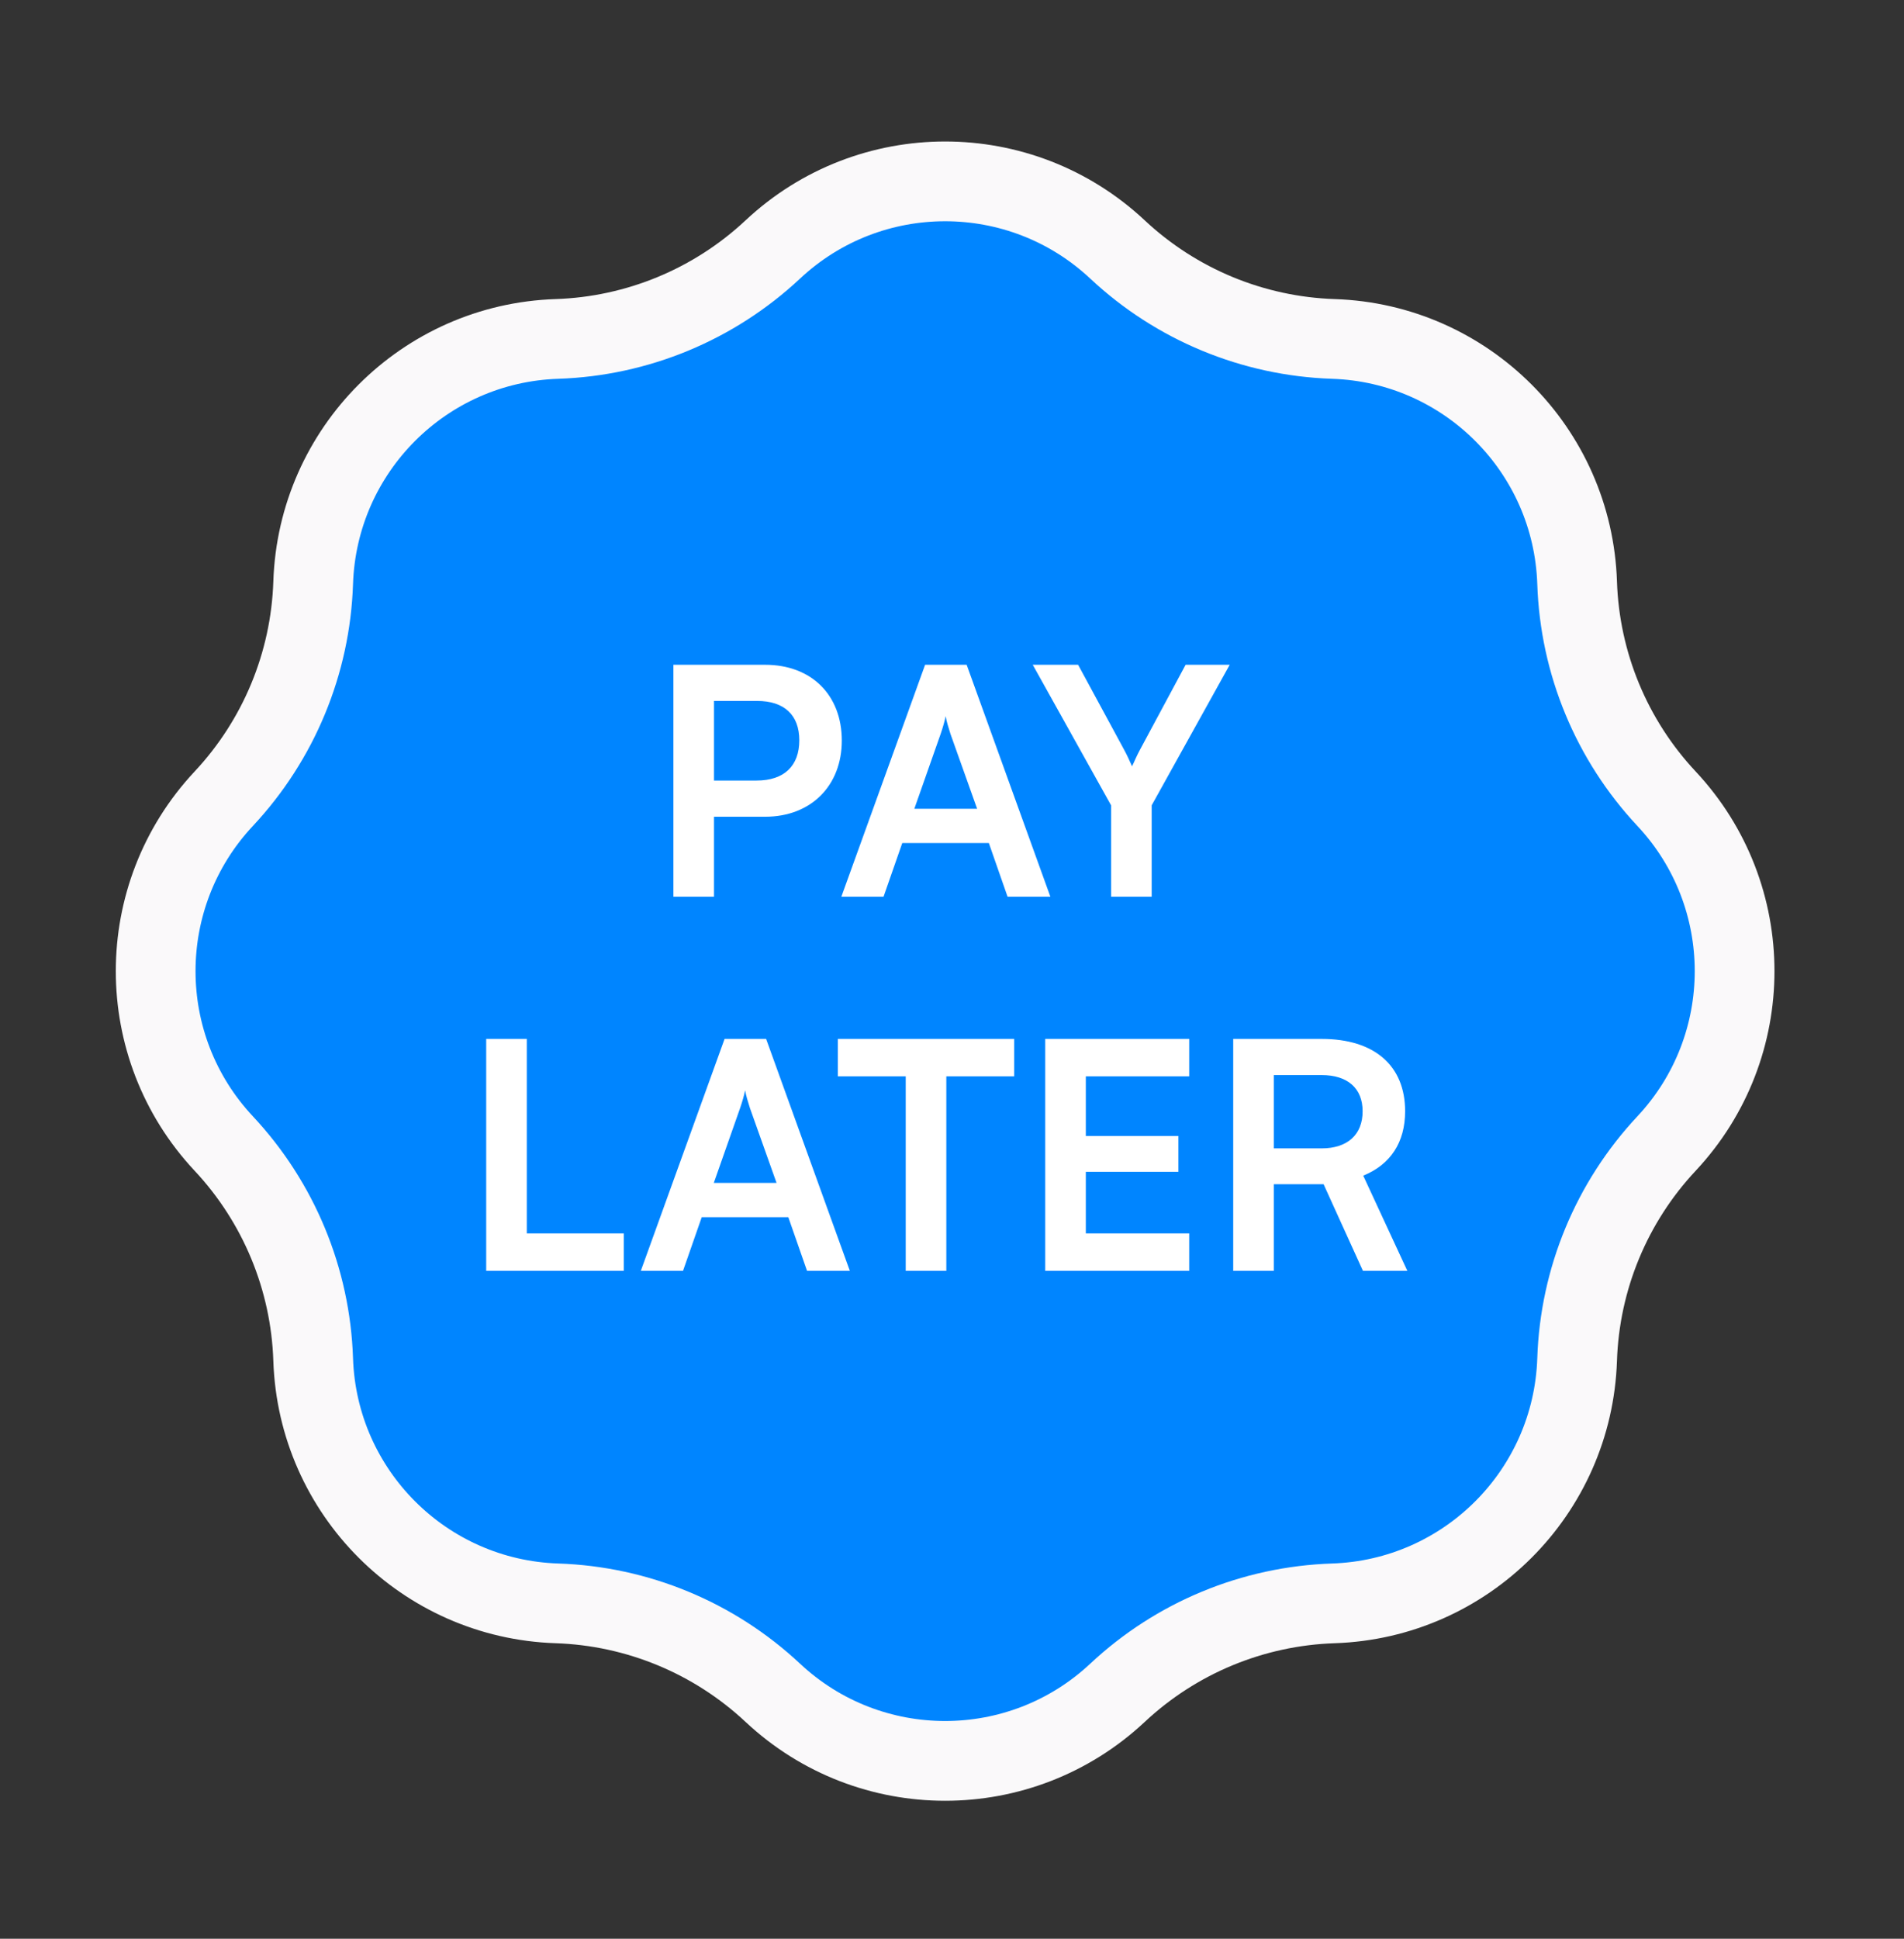 <svg width="56" height="57" viewBox="0 0 56 57" fill="none" xmlns="http://www.w3.org/2000/svg">
<rect x="0" y="0" width="56" height="57" fill="#333333" stroke="none"/>
<path d="M22.729 7.335C25.581 4.665 30.015 4.665 32.868 7.335C34.595 8.952 36.852 9.887 39.217 9.965C43.121 10.094 46.257 13.229 46.386 17.134C46.464 19.499 47.398 21.755 49.016 23.483C51.685 26.335 51.685 30.769 49.016 33.621C47.398 35.349 46.464 37.605 46.386 39.971C46.257 43.875 43.121 47.01 39.217 47.14C36.852 47.218 34.595 48.152 32.868 49.769C30.015 52.439 25.581 52.439 22.729 49.769C21.001 48.152 18.745 47.218 16.38 47.14C12.475 47.01 9.34 43.875 9.211 39.971C9.133 37.605 8.198 35.349 6.581 33.621C3.911 30.769 3.911 26.335 6.581 23.483C8.198 21.755 9.133 19.499 9.211 17.134C9.34 13.229 12.475 10.094 16.38 9.965C18.745 9.887 21.001 8.952 22.729 7.335Z" fill="#0085FF" stroke="#FAF9FA" stroke-width="2.345"/>
<path d="M22.502 24.013H21V26.363H19.806V19.545H22.502C23.873 19.545 24.759 20.44 24.759 21.774C24.759 23.089 23.864 24.013 22.502 24.013ZM22.269 20.608H21V22.949H22.25C23.071 22.949 23.509 22.511 23.509 21.765C23.509 21.019 23.062 20.608 22.269 20.608ZM25.987 26.363H24.746L27.209 19.545H28.431L30.893 26.363H29.634L29.084 24.787H26.537L25.987 26.363ZM27.666 21.578L26.892 23.779H28.739L27.955 21.578C27.899 21.401 27.834 21.196 27.815 21.056C27.787 21.186 27.731 21.392 27.666 21.578ZM32.679 23.677L30.375 19.545H31.709L33.053 22.026C33.155 22.212 33.22 22.362 33.295 22.53C33.379 22.362 33.416 22.25 33.538 22.026L34.871 19.545H36.168L33.873 23.677V26.363H32.679V23.677ZM15.494 30.545V36.263H18.348V37.363H14.3V30.545H15.494ZM20.089 37.363H18.848L21.311 30.545H22.533L24.995 37.363H23.736L23.186 35.787H20.639L20.089 37.363ZM21.768 32.578L20.994 34.779H22.84L22.057 32.578C22.001 32.401 21.936 32.196 21.917 32.056C21.889 32.187 21.833 32.392 21.768 32.578ZM24.643 31.645V30.545H29.829V31.645H27.833V37.363H26.639V31.645H24.643ZM34.977 37.363H30.742V30.545H34.977V31.645H31.936V33.399H34.659V34.453H31.936V36.263H34.977V37.363ZM37.465 37.363H36.271V30.545H38.873C40.422 30.545 41.327 31.328 41.327 32.672C41.327 33.586 40.897 34.239 40.095 34.565L41.392 37.363H40.086L38.929 34.817H37.465V37.363ZM37.465 31.608V33.763H38.873C39.629 33.763 40.077 33.362 40.077 32.672C40.077 31.991 39.629 31.608 38.873 31.608H37.465Z" fill="white"/>
</svg>
